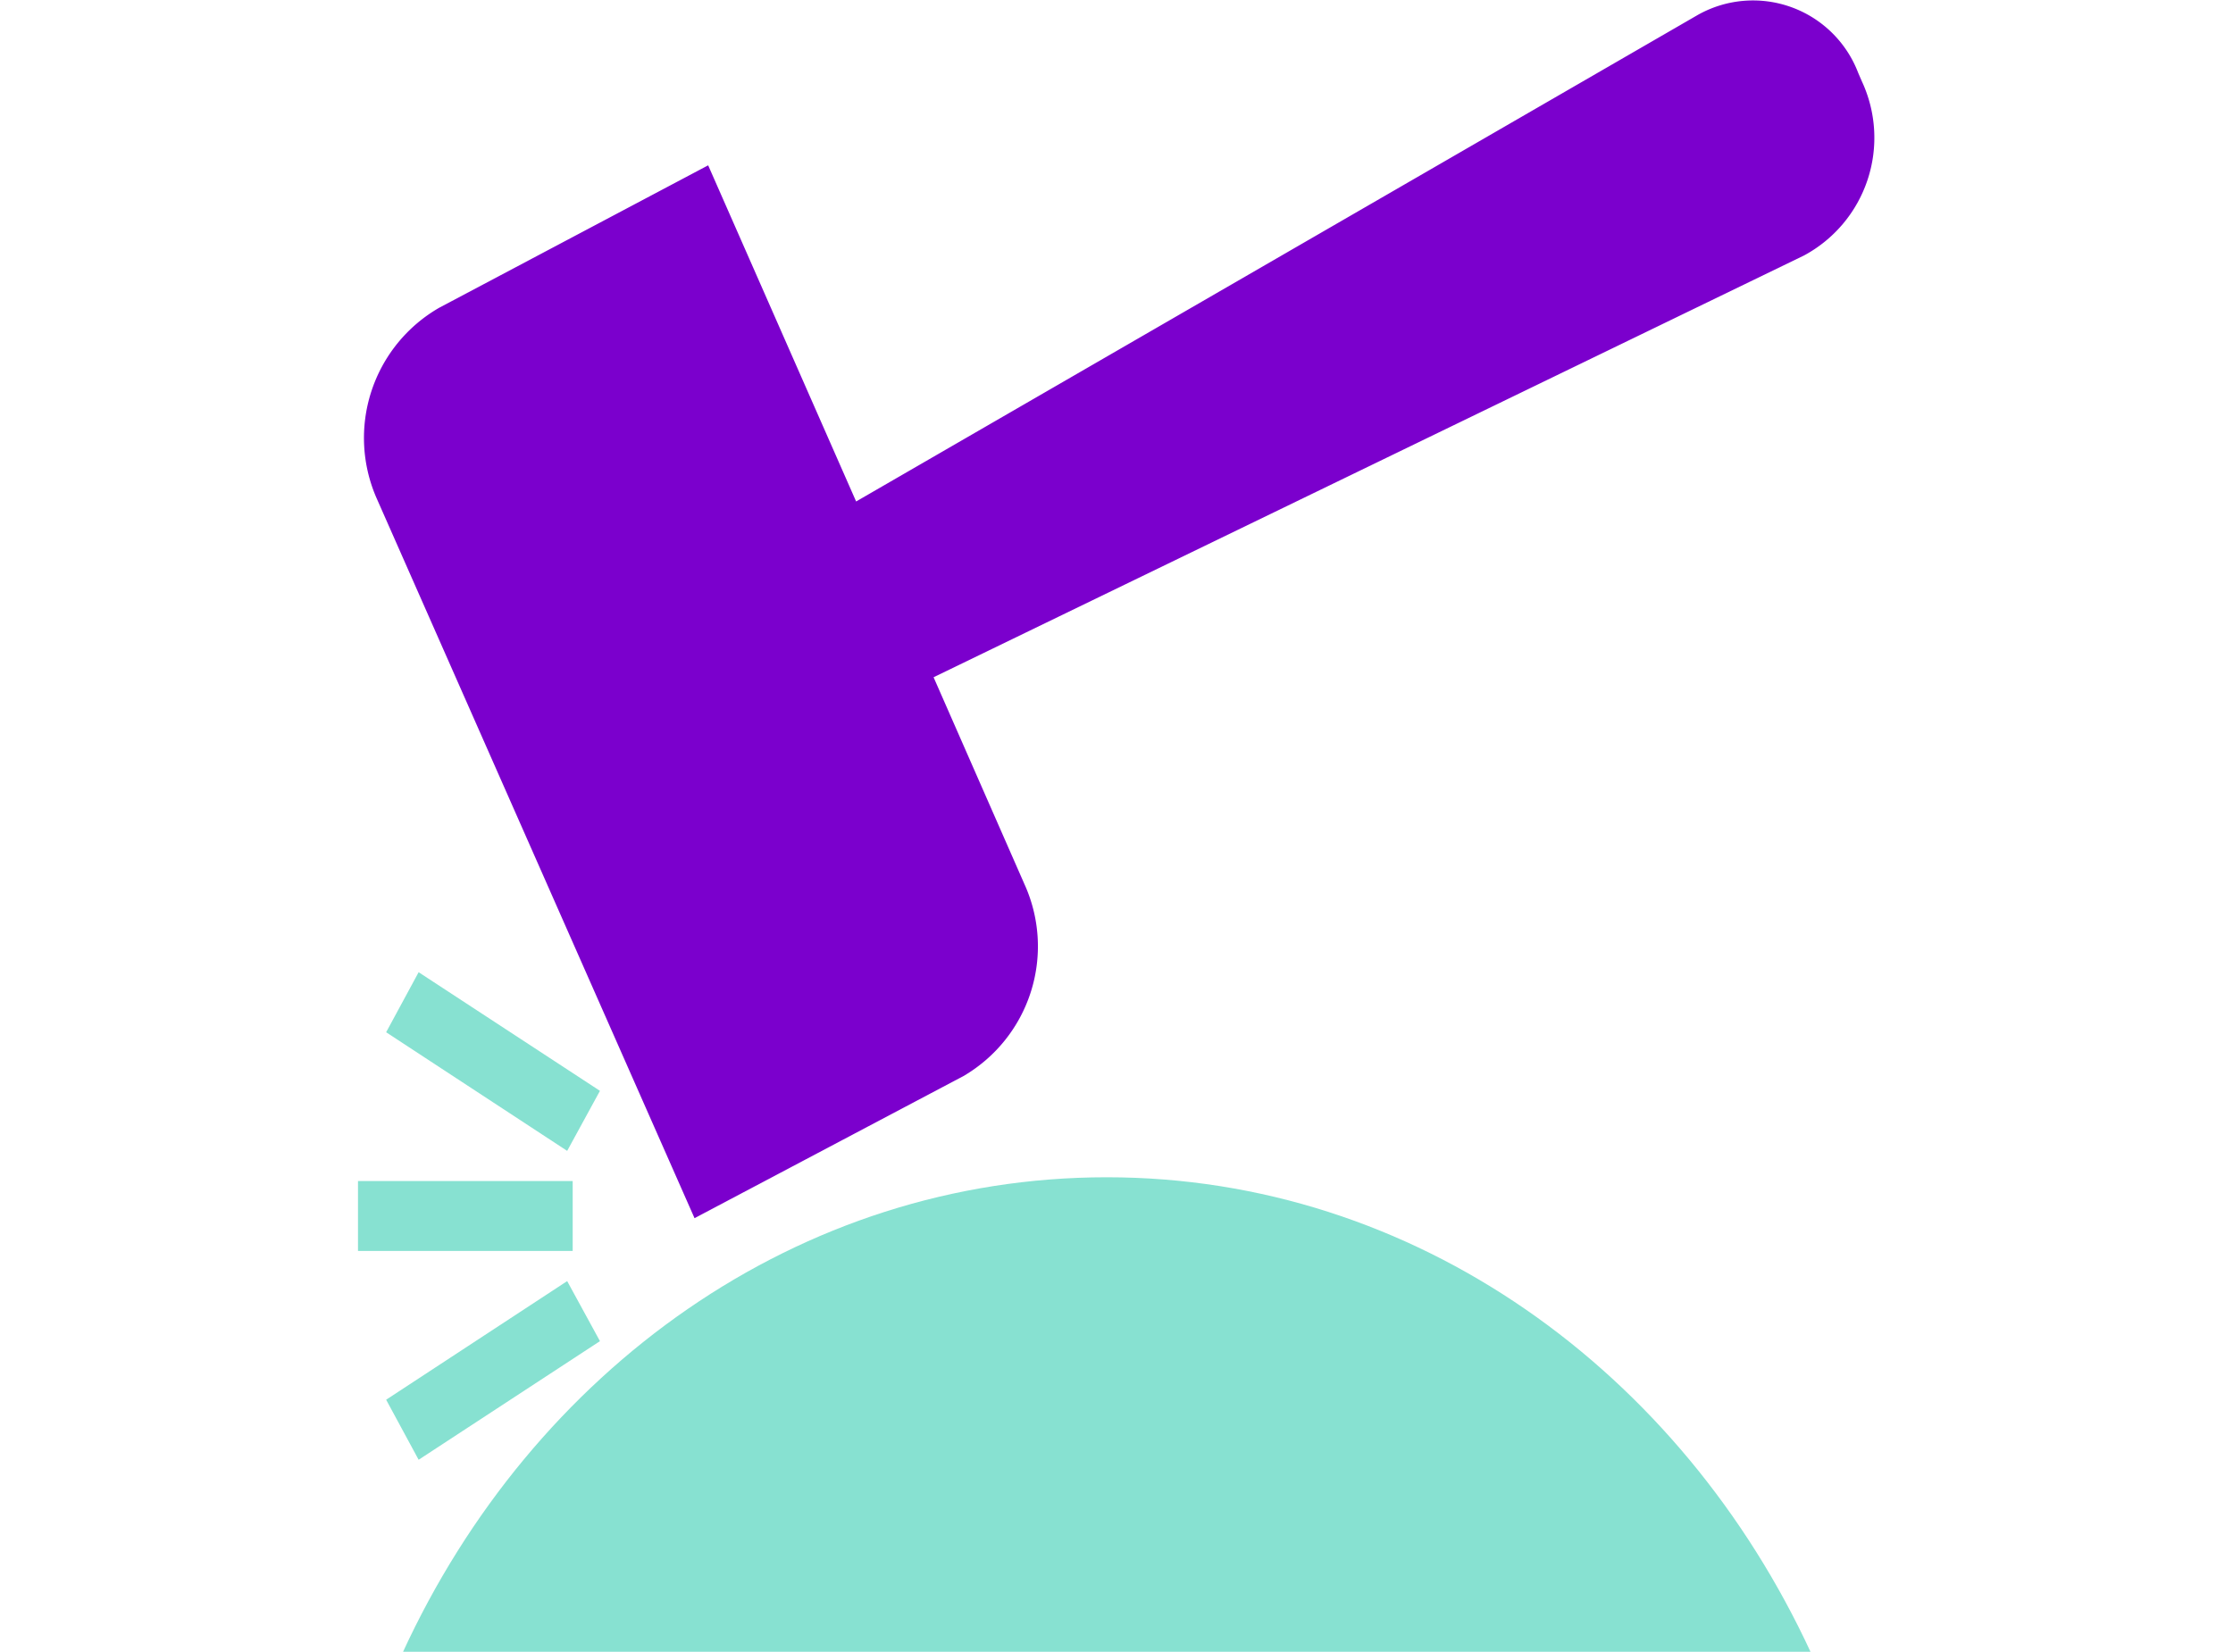 <svg xmlns="http://www.w3.org/2000/svg" viewBox="0 0 76.97 56.95"><defs><style>.cls-1{fill:#7b00cd;}.cls-2{fill:#87e1d1;}</style></defs><title>Emp_ComoLoHacemos</title><g id="Capa_2" data-name="Capa 2"><path class="cls-1" d="M15.14,10.61A5.18,5.18,0,0,0,13,17.22L23.94,42l9.27-4.9a5.18,5.18,0,0,0,2.1-6.62l-3.13-7.13,30-14.54a4.61,4.61,0,0,0,2-6l-.13-.3a3.88,3.88,0,0,0-5.52-2L29.51,17.29,24.41,5.7Z"/><path class="cls-2" d="M62.43,57c-4.49-9.73-13.66-16.41-24.28-16.41S18.36,47.22,13.87,57Z"/><rect class="cls-2" x="12.34" y="40.72" width="7.4" height="2.41"/><polygon class="cls-2" points="19.55 39.68 13.31 35.59 14.43 33.52 20.68 37.61 19.55 39.68"/><polygon class="cls-2" points="14.43 50.33 13.31 48.26 19.55 44.17 20.68 46.24 14.43 50.33"/></g></svg>